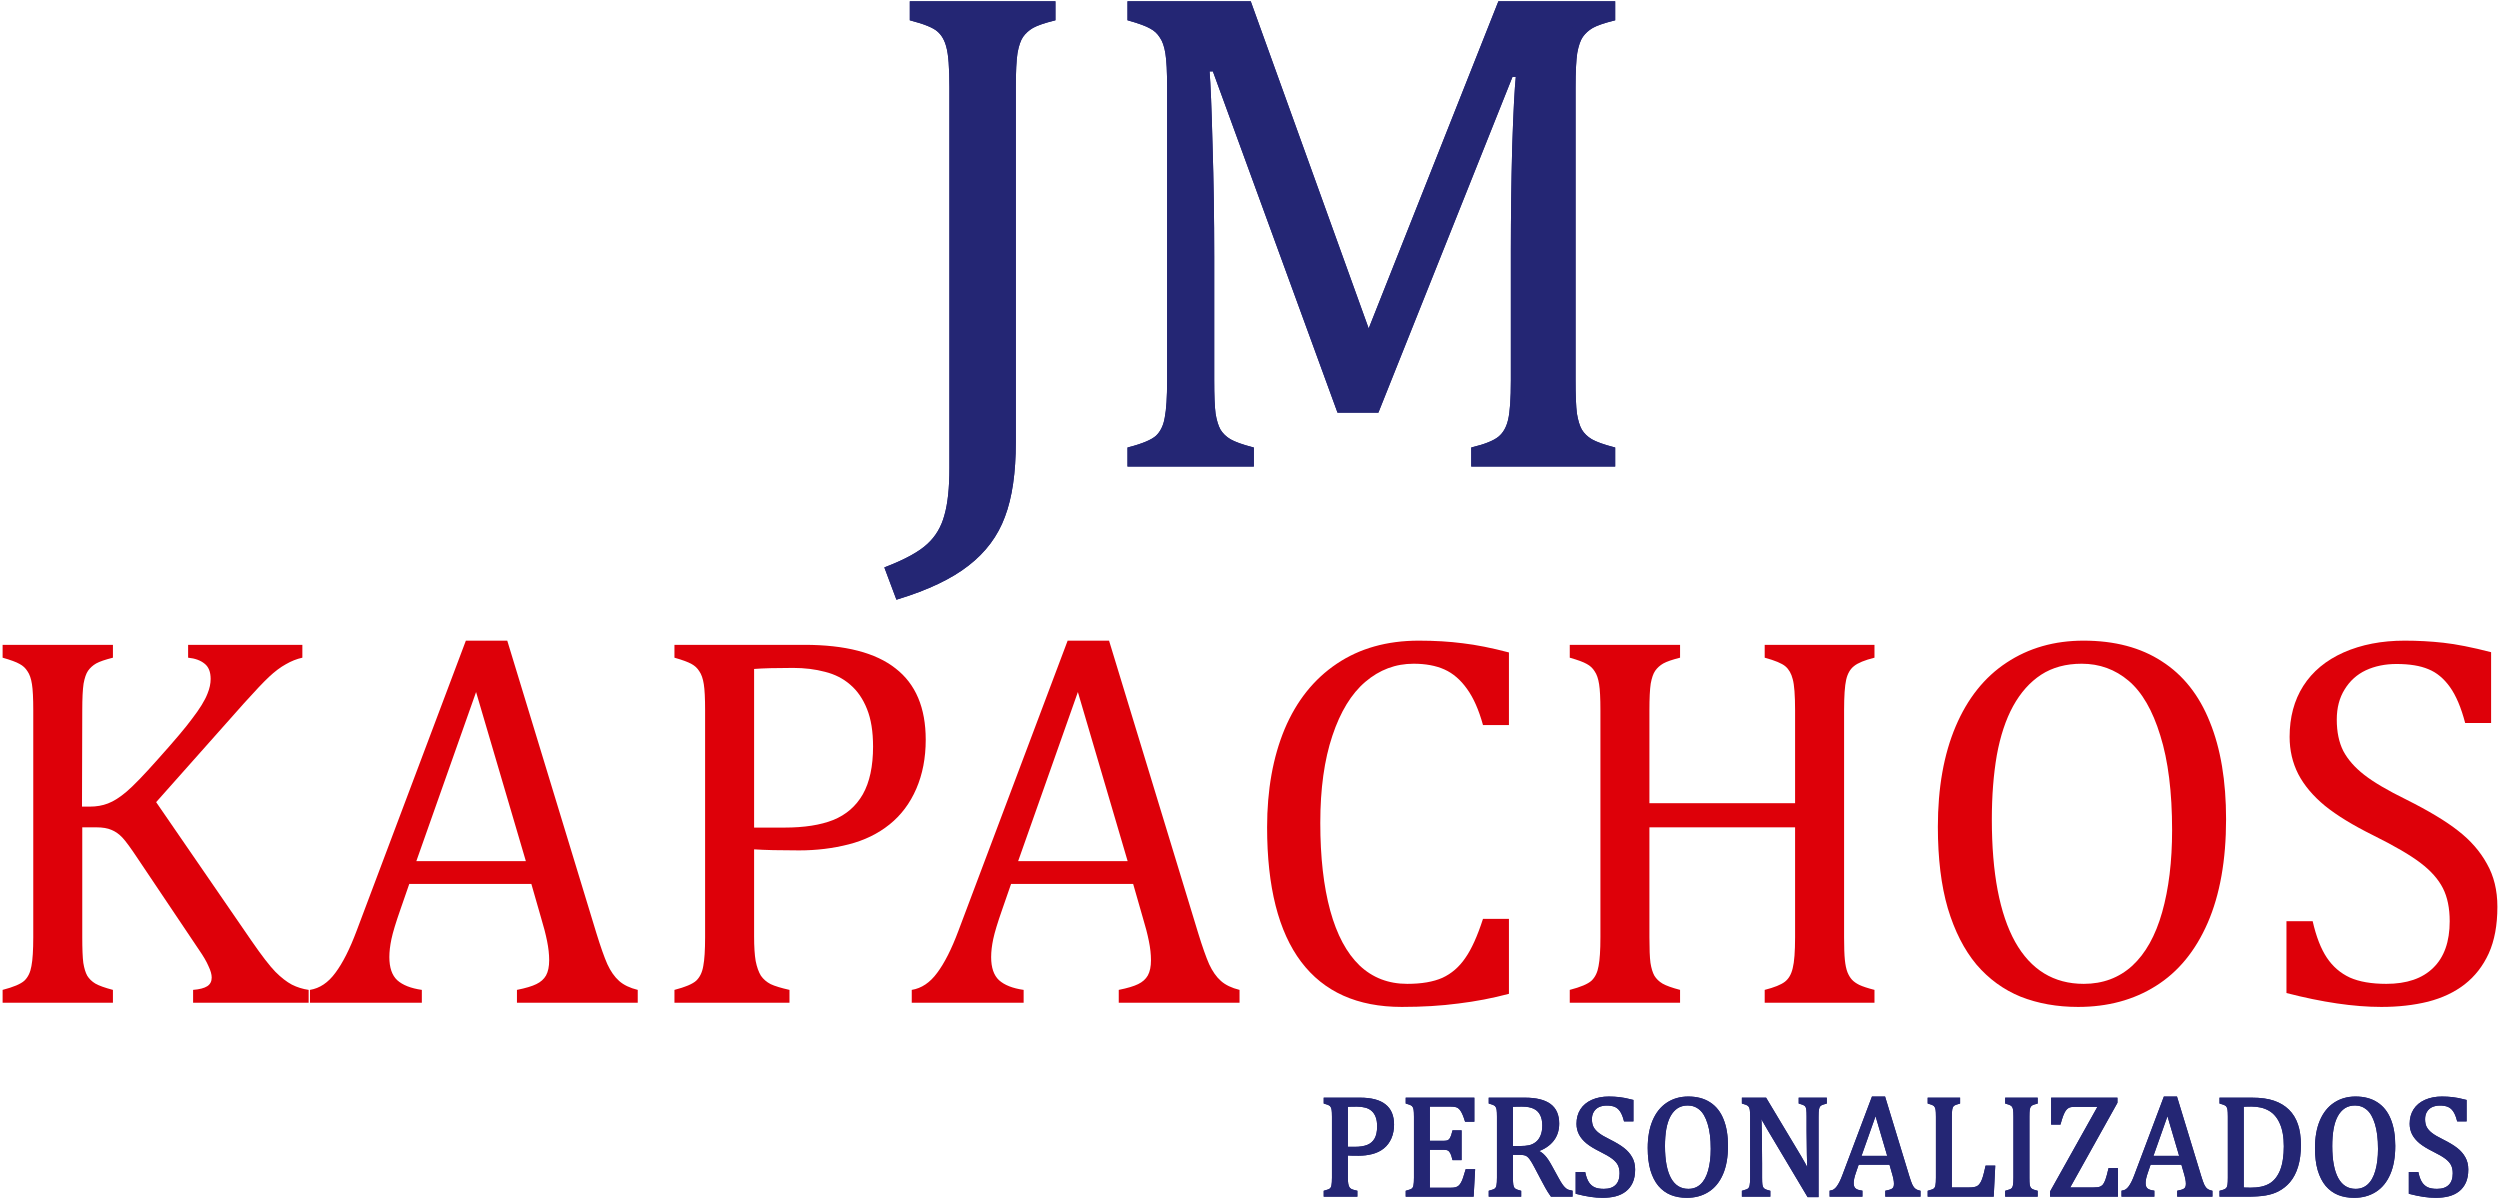 <svg width="200" height="96" viewBox="0 0 200 96" fill="none" xmlns="http://www.w3.org/2000/svg">
<g clip-path="url(#clip0_3573_98)">
<path d="M79.822 41.131L79.82 41.136C79.295 42.561 78.397 43.769 77.112 44.763L77.109 44.765C75.919 45.698 74.252 46.522 72.084 47.223L71.528 45.74C72.905 45.174 73.948 44.583 74.616 43.952C75.357 43.27 75.862 42.41 76.138 41.389C76.427 40.385 76.563 39.069 76.563 37.459V6.987C76.563 5.425 76.485 4.287 76.302 3.632C76.139 2.984 75.844 2.444 75.389 2.055C75.156 1.848 74.832 1.673 74.452 1.516C74.152 1.392 73.798 1.272 73.393 1.156V0.709H83.826V1.151C83.201 1.323 82.703 1.502 82.351 1.696L82.351 1.696L82.342 1.701C81.94 1.934 81.604 2.235 81.344 2.605L81.344 2.605L81.34 2.61C81.082 2.985 80.913 3.51 80.8 4.132L80.799 4.139L80.797 4.147C80.701 4.782 80.656 5.735 80.656 6.987V35.372C80.656 37.778 80.37 39.691 79.822 41.131Z" fill="#242674" stroke="#242674"/>
<path d="M120.288 0.709H128.606V1.151C127.981 1.323 127.482 1.502 127.131 1.696L127.131 1.696L127.121 1.701C126.719 1.934 126.384 2.235 126.123 2.605L126.123 2.605L126.12 2.61C125.862 2.985 125.693 3.51 125.579 4.132L125.578 4.139L125.577 4.147C125.481 4.782 125.436 5.735 125.436 6.987V30.437C125.436 31.651 125.472 32.564 125.548 33.158L125.549 33.166L125.55 33.174C125.646 33.765 125.794 34.27 126.013 34.665L126.018 34.674L126.024 34.683C126.269 35.084 126.61 35.411 127.033 35.665L127.033 35.665L127.042 35.67C127.414 35.882 127.942 36.08 128.606 36.269V36.715H118.308V36.273C119.166 36.037 119.837 35.756 120.265 35.406C120.769 34.994 121.086 34.405 121.249 33.694L121.249 33.694C121.407 33.002 121.478 31.904 121.478 30.437V20.054C121.478 17.33 121.514 14.578 121.586 11.8C121.676 8.998 121.775 7.1 121.882 6.09L121.94 5.538H121.384H120.924H120.585L120.459 5.852L109.856 32.404H107.429L97.579 5.432L97.459 5.104H97.109H96.649H96.106L96.15 5.645C96.239 6.731 96.32 8.715 96.393 11.608L96.393 11.611C96.483 14.497 96.528 17.465 96.528 20.515V30.437C96.528 31.651 96.564 32.564 96.64 33.158L96.641 33.166L96.643 33.174C96.738 33.764 96.886 34.27 97.106 34.665L97.111 34.674L97.116 34.683C97.361 35.084 97.702 35.411 98.125 35.665L98.125 35.665L98.134 35.67C98.506 35.882 99.034 36.08 99.698 36.269V36.715H90.809V36.269C91.749 36.002 92.47 35.692 92.893 35.308L92.893 35.309L92.903 35.3C93.377 34.847 93.659 34.235 93.781 33.508C93.916 32.809 93.979 31.777 93.979 30.437V6.987C93.979 5.738 93.934 4.8 93.837 4.197C93.742 3.589 93.574 3.066 93.301 2.673C93.057 2.278 92.724 1.969 92.312 1.75C91.971 1.555 91.462 1.36 90.809 1.163V0.709H99.63L109.02 26.757L109.468 28L109.955 26.772L120.288 0.709Z" fill="#242674" stroke="#242674"/>
<path d="M6.56 64.529H7.189C7.72 64.529 8.202 64.445 8.635 64.277C9.083 64.109 9.579 63.795 10.124 63.333C10.668 62.872 11.5 62.012 12.618 60.753C13.959 59.257 14.875 58.174 15.364 57.502C15.979 56.705 16.391 56.034 16.601 55.489C16.768 55.083 16.852 54.692 16.852 54.314C16.852 53.755 16.691 53.349 16.37 53.097C16.049 52.832 15.608 52.671 15.049 52.615V51.587H24.189V52.615C23.741 52.713 23.301 52.888 22.868 53.139C22.435 53.377 21.988 53.713 21.526 54.146C21.079 54.566 20.415 55.265 19.535 56.244L12.492 64.172L20.122 75.268C20.933 76.443 21.568 77.268 22.029 77.743C22.491 78.205 22.931 78.547 23.35 78.771C23.769 78.981 24.216 79.121 24.692 79.191V80.218H15.448V79.191C15.965 79.148 16.342 79.051 16.58 78.897C16.817 78.743 16.936 78.512 16.936 78.205C16.936 77.953 16.852 77.652 16.684 77.303C16.531 76.939 16.279 76.506 15.93 76.002L11.046 68.724C10.473 67.857 10.054 67.284 9.788 67.004C9.523 66.724 9.236 66.522 8.929 66.396C8.621 66.256 8.209 66.186 7.692 66.186H6.581V74.974C6.581 75.911 6.609 76.597 6.665 77.03C6.735 77.463 6.84 77.806 6.979 78.058C7.133 78.309 7.35 78.519 7.629 78.687C7.923 78.855 8.391 79.023 9.034 79.191V80.218H0.209V79.191C1.075 78.967 1.655 78.722 1.949 78.456C2.242 78.177 2.431 77.785 2.515 77.282C2.613 76.778 2.661 76.009 2.661 74.974V56.831C2.661 55.866 2.627 55.167 2.557 54.734C2.487 54.286 2.368 53.944 2.2 53.706C2.047 53.454 1.837 53.258 1.571 53.118C1.306 52.965 0.852 52.797 0.209 52.615V51.587H9.034V52.615C8.419 52.769 7.972 52.923 7.692 53.077C7.427 53.23 7.21 53.426 7.042 53.664C6.889 53.888 6.77 54.23 6.686 54.692C6.616 55.153 6.581 55.866 6.581 56.831L6.56 64.529Z" fill="#DE0009"/>
<path d="M41.356 80.219V79.191C42.055 79.051 42.572 78.897 42.907 78.729C43.257 78.561 43.515 78.331 43.683 78.037C43.851 77.73 43.934 77.324 43.934 76.82C43.934 76.345 43.878 75.835 43.767 75.289C43.655 74.73 43.494 74.108 43.285 73.422L42.509 70.717H32.741L32.028 72.772C31.665 73.807 31.428 74.59 31.316 75.121C31.204 75.653 31.148 76.135 31.148 76.569C31.148 77.408 31.358 78.023 31.777 78.415C32.21 78.806 32.867 79.065 33.747 79.191V80.219H24.797V79.191C25.579 79.065 26.257 78.61 26.83 77.827C27.417 77.044 27.983 75.925 28.528 74.471L37.269 51.252H40.581L47.707 74.639C48.043 75.73 48.336 76.562 48.588 77.135C48.853 77.708 49.168 78.156 49.531 78.477C49.894 78.799 50.39 79.037 51.019 79.191V80.219H41.356ZM33.307 68.892H42.069L38.086 55.363L33.307 68.892Z" fill="#DE0009"/>
<path d="M60.328 74.912C60.328 75.737 60.37 76.394 60.454 76.883C60.552 77.373 60.692 77.764 60.873 78.058C61.069 78.338 61.327 78.561 61.649 78.729C61.97 78.883 62.473 79.037 63.158 79.191V80.218H53.956V79.191C54.822 78.967 55.403 78.722 55.696 78.456C55.989 78.177 56.178 77.785 56.262 77.282C56.36 76.778 56.408 76.009 56.408 74.974V56.831C56.408 55.866 56.374 55.167 56.304 54.734C56.234 54.286 56.115 53.944 55.947 53.706C55.794 53.454 55.584 53.258 55.319 53.118C55.053 52.965 54.599 52.797 53.956 52.615V51.587H64.353C67.623 51.587 70.054 52.217 71.647 53.475C73.254 54.72 74.058 56.621 74.058 59.18C74.058 60.635 73.806 61.942 73.303 63.103C72.8 64.263 72.088 65.214 71.165 65.955C70.243 66.696 69.153 67.228 67.895 67.549C66.638 67.871 65.317 68.032 63.934 68.032C62.383 68.032 61.181 68.004 60.328 67.948V74.912ZM60.328 66.207H62.76C64.339 66.207 65.638 66.004 66.659 65.599C67.693 65.179 68.482 64.494 69.027 63.543C69.572 62.578 69.845 61.306 69.845 59.726C69.845 58.523 69.684 57.523 69.362 56.726C69.041 55.915 68.594 55.265 68.021 54.776C67.462 54.286 66.791 53.944 66.009 53.748C65.226 53.538 64.374 53.433 63.452 53.433C62.068 53.433 61.027 53.461 60.328 53.517V66.207Z" fill="#DE0009"/>
<path d="M89.5 80.219V79.191C90.198 79.051 90.715 78.897 91.051 78.729C91.4 78.561 91.659 78.331 91.826 78.037C91.994 77.73 92.078 77.324 92.078 76.82C92.078 76.345 92.022 75.835 91.91 75.289C91.798 74.73 91.638 74.108 91.428 73.422L90.653 70.717H80.885L80.172 72.772C79.809 73.807 79.571 74.59 79.459 75.121C79.347 75.653 79.292 76.135 79.292 76.569C79.292 77.408 79.501 78.023 79.921 78.415C80.354 78.806 81.01 79.065 81.891 79.191V80.219H72.94V79.191C73.723 79.065 74.401 78.61 74.974 77.827C75.561 77.044 76.127 75.925 76.671 74.471L85.412 51.252H88.724L95.851 74.639C96.186 75.73 96.48 76.562 96.731 77.135C96.997 77.708 97.311 78.156 97.675 78.477C98.038 78.799 98.534 79.037 99.163 79.191V80.219H89.5ZM81.451 68.892H90.212L86.23 55.363L81.451 68.892Z" fill="#DE0009"/>
<path d="M120.715 52.196V58.006H118.64C118.305 56.789 117.879 55.825 117.361 55.111C116.844 54.384 116.244 53.867 115.559 53.559C114.874 53.252 114.05 53.098 113.085 53.098C111.646 53.098 110.361 53.58 109.229 54.545C108.111 55.496 107.23 56.936 106.588 58.866C105.945 60.782 105.623 63.103 105.623 65.83C105.623 68.57 105.889 70.913 106.42 72.856C106.951 74.786 107.733 76.247 108.768 77.24C109.802 78.219 111.073 78.708 112.582 78.708C113.728 78.708 114.665 78.547 115.391 78.226C116.118 77.89 116.726 77.366 117.215 76.653C117.718 75.939 118.193 74.891 118.64 73.507H120.715V79.505C119.402 79.855 118.053 80.114 116.67 80.281C115.3 80.463 113.791 80.554 112.142 80.554C108.593 80.554 105.91 79.351 104.093 76.946C102.277 74.541 101.368 70.955 101.368 66.186C101.368 63.194 101.836 60.572 102.773 58.321C103.723 56.069 105.113 54.328 106.944 53.098C108.774 51.867 110.961 51.252 113.505 51.252C114.776 51.252 115.95 51.322 117.026 51.462C118.102 51.588 119.332 51.832 120.715 52.196Z" fill="#DE0009"/>
<path d="M147.527 74.974C147.527 75.785 147.548 76.394 147.59 76.799C147.632 77.205 147.701 77.534 147.799 77.785C147.897 78.023 148.016 78.219 148.155 78.373C148.295 78.526 148.491 78.666 148.743 78.792C149.008 78.918 149.413 79.051 149.958 79.191V80.218H141.176V79.191C141.944 78.995 142.482 78.778 142.79 78.54C143.097 78.303 143.307 77.939 143.418 77.45C143.544 76.96 143.607 76.135 143.607 74.974V66.186H131.953V74.974C131.953 75.911 131.981 76.597 132.037 77.03C132.106 77.463 132.211 77.806 132.351 78.058C132.505 78.309 132.721 78.519 133.001 78.687C133.294 78.855 133.762 79.023 134.405 79.191V80.218H125.581V79.191C126.447 78.967 127.027 78.722 127.32 78.456C127.614 78.177 127.802 77.785 127.886 77.282C127.984 76.778 128.033 76.009 128.033 74.974V56.831C128.033 55.866 127.998 55.167 127.928 54.734C127.858 54.286 127.74 53.944 127.572 53.706C127.418 53.454 127.209 53.258 126.943 53.118C126.678 52.965 126.223 52.797 125.581 52.615V51.587H134.405V52.615C133.79 52.769 133.343 52.923 133.064 53.077C132.798 53.23 132.582 53.426 132.414 53.664C132.26 53.888 132.141 54.23 132.057 54.692C131.988 55.153 131.953 55.866 131.953 56.831V64.256H143.607V56.831C143.607 55.615 143.544 54.783 143.418 54.335C143.307 53.888 143.111 53.545 142.832 53.307C142.552 53.069 142 52.839 141.176 52.615V51.587H149.958V52.615C149.176 52.811 148.631 53.035 148.323 53.286C148.016 53.524 147.806 53.888 147.694 54.377C147.583 54.866 147.527 55.684 147.527 56.831V74.974Z" fill="#DE0009"/>
<path d="M166.243 80.554C164.566 80.554 163.036 80.281 161.652 79.736C160.283 79.177 159.102 78.317 158.11 77.156C157.132 75.981 156.37 74.485 155.825 72.667C155.294 70.85 155.029 68.675 155.029 66.144C155.029 63.026 155.504 60.348 156.454 58.111C157.404 55.873 158.76 54.174 160.521 53.014C162.295 51.839 164.349 51.252 166.683 51.252C169.17 51.252 171.26 51.804 172.95 52.909C174.655 54 175.934 55.615 176.786 57.754C177.653 59.88 178.086 62.474 178.086 65.536C178.086 68.808 177.597 71.57 176.619 73.821C175.641 76.072 174.257 77.757 172.468 78.876C170.694 79.995 168.619 80.554 166.243 80.554ZM159.347 65.557C159.347 69.85 159.969 73.115 161.212 75.352C162.47 77.59 164.3 78.708 166.704 78.708C168.227 78.708 169.52 78.226 170.582 77.261C171.644 76.282 172.441 74.856 172.971 72.982C173.502 71.108 173.768 68.92 173.768 66.417C173.768 63.369 173.453 60.844 172.825 58.845C172.21 56.831 171.364 55.37 170.288 54.461C169.212 53.552 167.962 53.098 166.536 53.098C165.279 53.098 164.196 53.391 163.288 53.979C162.393 54.566 161.646 55.405 161.045 56.496C160.458 57.572 160.024 58.88 159.745 60.418C159.48 61.956 159.347 63.669 159.347 65.557Z" fill="#DE0009"/>
<path d="M185.013 73.695C185.293 74.926 185.67 75.897 186.145 76.611C186.621 77.324 187.235 77.855 187.99 78.205C188.745 78.54 189.716 78.708 190.903 78.708C192.539 78.708 193.789 78.282 194.656 77.429C195.536 76.576 195.976 75.331 195.976 73.695C195.976 72.647 195.794 71.765 195.431 71.052C195.068 70.339 194.474 69.668 193.649 69.039C192.825 68.409 191.567 67.675 189.877 66.836C188.241 66.025 186.949 65.235 185.999 64.466C185.049 63.683 184.336 62.837 183.861 61.928C183.399 61.019 183.169 60.026 183.169 58.95C183.169 57.384 183.532 56.027 184.259 54.881C185 53.72 186.075 52.825 187.487 52.196C188.912 51.566 190.54 51.252 192.371 51.252C193.433 51.252 194.467 51.308 195.473 51.42C196.493 51.532 197.765 51.783 199.288 52.175V57.838H197.213C196.891 56.608 196.486 55.65 195.997 54.965C195.508 54.279 194.935 53.804 194.278 53.538C193.622 53.259 192.769 53.119 191.721 53.119C190.813 53.119 189.995 53.286 189.269 53.622C188.556 53.958 187.99 54.468 187.571 55.153C187.152 55.825 186.942 56.629 186.942 57.565C186.942 58.558 187.117 59.397 187.466 60.083C187.829 60.767 188.388 61.404 189.143 61.991C189.897 62.578 191.015 63.236 192.497 63.963C194.285 64.858 195.669 65.69 196.647 66.459C197.639 67.228 198.408 68.109 198.953 69.102C199.512 70.081 199.791 71.227 199.791 72.542C199.791 74.01 199.561 75.254 199.099 76.275C198.638 77.282 197.995 78.107 197.171 78.75C196.36 79.379 195.382 79.841 194.236 80.135C193.105 80.414 191.861 80.554 190.505 80.554C188.311 80.554 185.782 80.183 182.917 79.442V73.695H185.013Z" fill="#DE0009"/>
<path d="M107.72 94.198C107.72 94.42 107.731 94.597 107.754 94.728C107.78 94.86 107.818 94.965 107.867 95.044C107.919 95.12 107.989 95.18 108.075 95.225C108.162 95.266 108.297 95.308 108.481 95.349V95.626H106.006V95.349C106.239 95.289 106.395 95.223 106.474 95.151C106.553 95.076 106.604 94.971 106.626 94.835C106.652 94.7 106.666 94.493 106.666 94.215V89.334C106.666 89.074 106.656 88.886 106.637 88.769C106.619 88.649 106.587 88.557 106.541 88.493C106.5 88.425 106.444 88.372 106.372 88.335C106.301 88.293 106.179 88.248 106.006 88.199V87.923H108.803C109.683 87.923 110.337 88.092 110.765 88.431C111.198 88.766 111.414 89.277 111.414 89.966C111.414 90.357 111.346 90.709 111.211 91.021C111.075 91.333 110.884 91.589 110.636 91.788C110.387 91.988 110.094 92.131 109.756 92.217C109.418 92.304 109.062 92.347 108.69 92.347C108.273 92.347 107.949 92.339 107.72 92.324V94.198ZM107.72 91.856H108.374C108.799 91.856 109.149 91.801 109.423 91.692C109.701 91.579 109.914 91.395 110.06 91.139C110.207 90.88 110.28 90.537 110.28 90.112C110.28 89.789 110.237 89.52 110.151 89.305C110.064 89.087 109.944 88.912 109.79 88.781C109.639 88.649 109.459 88.557 109.248 88.504C109.038 88.448 108.808 88.419 108.56 88.419C108.188 88.419 107.908 88.427 107.72 88.442V91.856Z" fill="#242674"/>
<path d="M117.839 87.923V89.627H117.286C117.229 89.443 117.171 89.281 117.111 89.142C117.051 89.002 116.989 88.886 116.925 88.792C116.861 88.698 116.79 88.623 116.711 88.566C116.636 88.51 116.545 88.472 116.44 88.453C116.335 88.431 116.209 88.419 116.062 88.419H114.28V91.376H115.487C115.652 91.376 115.782 91.354 115.876 91.309C115.97 91.26 116.047 91.179 116.107 91.066C116.171 90.953 116.231 90.776 116.288 90.535H116.818V92.702H116.288C116.235 92.477 116.177 92.307 116.113 92.195C116.049 92.078 115.972 91.995 115.882 91.946C115.795 91.897 115.664 91.873 115.487 91.873H114.28V95.129H116.034C116.218 95.129 116.367 95.114 116.48 95.084C116.596 95.05 116.696 94.995 116.778 94.92C116.861 94.841 116.934 94.74 116.998 94.615C117.062 94.491 117.115 94.363 117.156 94.232C117.201 94.096 117.261 93.9 117.337 93.645H117.895L117.788 95.626H112.566V95.349C112.799 95.289 112.955 95.223 113.034 95.151C113.113 95.076 113.164 94.971 113.186 94.835C113.213 94.7 113.226 94.493 113.226 94.215V89.334C113.226 89.074 113.216 88.886 113.197 88.769C113.179 88.649 113.147 88.557 113.102 88.493C113.06 88.425 113.004 88.372 112.932 88.335C112.861 88.293 112.739 88.248 112.566 88.199V87.923H117.839Z" fill="#242674"/>
<path d="M120.926 92.279V94.198C120.926 94.469 120.936 94.666 120.955 94.79C120.977 94.911 121.009 95.003 121.05 95.067C121.092 95.127 121.148 95.178 121.22 95.219C121.291 95.257 121.413 95.3 121.586 95.349V95.626H119.207V95.349C119.44 95.289 119.596 95.223 119.674 95.151C119.753 95.076 119.804 94.971 119.827 94.835C119.853 94.7 119.866 94.493 119.866 94.215V89.334C119.866 89.074 119.857 88.886 119.838 88.769C119.819 88.649 119.787 88.557 119.742 88.493C119.701 88.425 119.644 88.372 119.573 88.335C119.502 88.293 119.379 88.248 119.207 88.199V87.923H121.998C122.878 87.923 123.535 88.083 123.972 88.403C124.408 88.722 124.626 89.219 124.626 89.892C124.626 90.407 124.483 90.846 124.197 91.207C123.915 91.568 123.49 91.85 122.923 92.053V92.099C123.152 92.193 123.348 92.328 123.509 92.505C123.675 92.678 123.857 92.949 124.056 93.317L124.564 94.243C124.71 94.514 124.836 94.721 124.942 94.864C125.047 95.007 125.154 95.116 125.263 95.191C125.372 95.266 125.517 95.319 125.697 95.349V95.626H124.135C123.992 95.426 123.857 95.212 123.729 94.982C123.601 94.753 123.475 94.519 123.351 94.282L122.855 93.34C122.705 93.054 122.581 92.843 122.483 92.708C122.389 92.573 122.301 92.478 122.218 92.426C122.139 92.37 122.052 92.332 121.958 92.313C121.868 92.29 121.731 92.279 121.547 92.279H120.926ZM120.926 88.442V91.794H121.564C121.891 91.794 122.156 91.771 122.359 91.726C122.562 91.677 122.75 91.587 122.923 91.455C123.096 91.324 123.233 91.141 123.334 90.908C123.44 90.671 123.492 90.381 123.492 90.039C123.492 89.681 123.43 89.384 123.306 89.147C123.186 88.91 123.002 88.73 122.753 88.606C122.505 88.481 122.171 88.419 121.75 88.419C121.411 88.419 121.137 88.427 120.926 88.442Z" fill="#242674"/>
<path d="M126.726 93.87C126.801 94.202 126.902 94.463 127.03 94.655C127.158 94.847 127.323 94.99 127.526 95.084C127.729 95.174 127.991 95.219 128.31 95.219C128.75 95.219 129.087 95.104 129.32 94.875C129.557 94.645 129.675 94.311 129.675 93.87C129.675 93.588 129.626 93.351 129.528 93.159C129.431 92.968 129.271 92.787 129.049 92.618C128.827 92.448 128.489 92.251 128.034 92.025C127.594 91.807 127.246 91.594 126.991 91.388C126.735 91.177 126.543 90.949 126.416 90.705C126.291 90.46 126.229 90.193 126.229 89.903C126.229 89.482 126.327 89.117 126.523 88.809C126.722 88.496 127.011 88.256 127.391 88.086C127.775 87.917 128.212 87.832 128.705 87.832C128.991 87.832 129.269 87.848 129.54 87.878C129.814 87.908 130.156 87.975 130.566 88.081V89.604H130.008C129.921 89.273 129.812 89.016 129.681 88.831C129.549 88.647 129.395 88.519 129.218 88.448C129.041 88.372 128.812 88.335 128.53 88.335C128.286 88.335 128.066 88.38 127.871 88.47C127.679 88.56 127.526 88.698 127.414 88.882C127.301 89.063 127.244 89.279 127.244 89.531C127.244 89.798 127.291 90.024 127.385 90.208C127.483 90.392 127.634 90.564 127.837 90.722C128.04 90.88 128.34 91.057 128.739 91.252C129.22 91.493 129.592 91.717 129.855 91.924C130.122 92.13 130.329 92.368 130.476 92.635C130.626 92.898 130.701 93.206 130.701 93.56C130.701 93.955 130.639 94.29 130.515 94.565C130.391 94.835 130.218 95.057 129.996 95.23C129.778 95.4 129.515 95.524 129.207 95.603C128.902 95.678 128.568 95.716 128.203 95.716C127.613 95.716 126.932 95.616 126.162 95.417V93.87H126.726Z" fill="#242674"/>
<path d="M134.944 95.716C134.493 95.716 134.081 95.642 133.709 95.496C133.34 95.345 133.023 95.114 132.756 94.802C132.492 94.486 132.288 94.083 132.141 93.594C131.998 93.105 131.927 92.52 131.927 91.839C131.927 91 132.055 90.279 132.31 89.678C132.566 89.076 132.931 88.619 133.404 88.306C133.882 87.99 134.434 87.832 135.062 87.832C135.731 87.832 136.293 87.981 136.748 88.278C137.207 88.572 137.551 89.006 137.78 89.582C138.013 90.153 138.13 90.852 138.13 91.675C138.13 92.556 137.998 93.299 137.735 93.904C137.472 94.51 137.1 94.963 136.619 95.264C136.141 95.565 135.583 95.716 134.944 95.716ZM133.089 91.681C133.089 92.836 133.256 93.714 133.59 94.316C133.929 94.918 134.421 95.219 135.068 95.219C135.478 95.219 135.825 95.089 136.111 94.83C136.397 94.567 136.611 94.183 136.754 93.678C136.897 93.174 136.968 92.586 136.968 91.912C136.968 91.092 136.884 90.413 136.714 89.875C136.549 89.334 136.322 88.94 136.032 88.696C135.743 88.451 135.406 88.329 135.023 88.329C134.684 88.329 134.393 88.408 134.149 88.566C133.908 88.724 133.707 88.95 133.545 89.243C133.387 89.533 133.271 89.885 133.196 90.298C133.124 90.712 133.089 91.173 133.089 91.681Z" fill="#242674"/>
<path d="M144.011 92.573C144.146 92.798 144.259 92.996 144.349 93.165C144.443 93.334 144.539 93.524 144.637 93.735H144.71C144.691 93.505 144.674 93.05 144.659 92.37C144.644 91.685 144.637 91.068 144.637 90.519V89.334C144.637 89.074 144.629 88.884 144.614 88.764C144.599 88.643 144.571 88.551 144.53 88.487C144.492 88.423 144.438 88.372 144.366 88.335C144.298 88.293 144.178 88.248 144.005 88.199V87.923H146.035V88.199C145.866 88.245 145.746 88.286 145.674 88.323C145.607 88.361 145.55 88.41 145.505 88.47C145.464 88.53 145.432 88.621 145.409 88.741C145.387 88.861 145.376 89.059 145.376 89.334V95.659H144.671L141.53 90.389C141.334 90.061 141.195 89.823 141.112 89.672C141.03 89.522 140.953 89.373 140.881 89.226H140.785C140.811 89.516 140.83 90.041 140.842 90.801C140.853 91.557 140.858 92.311 140.858 93.064V94.215C140.858 94.467 140.866 94.651 140.881 94.768C140.9 94.884 140.928 94.977 140.966 95.044C141.007 95.112 141.065 95.168 141.141 95.213C141.219 95.259 141.345 95.304 141.518 95.349V95.626H139.46V95.349C139.693 95.289 139.849 95.223 139.928 95.151C140.007 95.076 140.058 94.971 140.08 94.835C140.107 94.7 140.12 94.493 140.12 94.215V89.334C140.12 89.074 140.11 88.886 140.092 88.769C140.073 88.649 140.041 88.557 139.996 88.493C139.954 88.425 139.898 88.372 139.827 88.335C139.755 88.293 139.633 88.248 139.46 88.199V87.923H141.225L144.011 92.573Z" fill="#242674"/>
<path d="M150.933 95.625V95.349C151.12 95.311 151.26 95.27 151.35 95.225C151.444 95.18 151.513 95.118 151.558 95.039C151.604 94.956 151.626 94.847 151.626 94.711C151.626 94.583 151.611 94.446 151.581 94.299C151.551 94.149 151.508 93.981 151.451 93.797L151.243 93.069H148.615L148.423 93.622C148.325 93.9 148.261 94.111 148.231 94.254C148.201 94.397 148.186 94.527 148.186 94.644C148.186 94.869 148.243 95.035 148.355 95.14C148.472 95.246 148.648 95.315 148.885 95.349V95.625H146.478V95.349C146.688 95.315 146.87 95.193 147.024 94.982C147.182 94.772 147.335 94.471 147.481 94.079L149.833 87.832H150.724L152.641 94.124C152.731 94.418 152.81 94.642 152.878 94.796C152.949 94.95 153.034 95.071 153.132 95.157C153.229 95.244 153.363 95.308 153.532 95.349V95.625H150.933ZM148.767 92.578H151.124L150.053 88.939L148.767 92.578Z" fill="#242674"/>
<path d="M156.038 95.106H157.515C157.677 95.106 157.812 95.097 157.921 95.078C158.031 95.059 158.123 95.031 158.198 94.993C158.277 94.952 158.346 94.898 158.406 94.83C158.47 94.758 158.53 94.666 158.587 94.553C158.643 94.441 158.696 94.299 158.745 94.13C158.798 93.957 158.861 93.699 158.936 93.357H159.506L159.393 95.626H154.324V95.349C154.557 95.289 154.713 95.223 154.792 95.151C154.871 95.076 154.921 94.971 154.944 94.835C154.97 94.7 154.983 94.493 154.983 94.215V89.334C154.983 89.074 154.974 88.886 154.955 88.769C154.936 88.649 154.905 88.557 154.859 88.493C154.818 88.425 154.762 88.372 154.69 88.335C154.619 88.293 154.497 88.248 154.324 88.199V87.923H156.698V88.199C156.532 88.245 156.414 88.286 156.343 88.323C156.275 88.357 156.218 88.404 156.173 88.465C156.128 88.525 156.094 88.617 156.072 88.741C156.049 88.865 156.038 89.063 156.038 89.334V95.106Z" fill="#242674"/>
<path d="M162.244 94.215C162.244 94.467 162.251 94.651 162.266 94.768C162.285 94.884 162.313 94.977 162.351 95.044C162.392 95.112 162.451 95.168 162.526 95.213C162.605 95.259 162.731 95.304 162.904 95.349V95.626H160.524V95.349C160.757 95.289 160.913 95.223 160.992 95.151C161.071 95.076 161.122 94.971 161.144 94.835C161.171 94.7 161.184 94.493 161.184 94.215V89.334C161.184 89.074 161.174 88.886 161.155 88.769C161.137 88.649 161.105 88.557 161.06 88.493C161.018 88.425 160.962 88.372 160.89 88.335C160.819 88.293 160.697 88.248 160.524 88.199V87.923H162.904V88.199C162.738 88.241 162.618 88.282 162.543 88.323C162.471 88.365 162.413 88.418 162.368 88.481C162.327 88.542 162.295 88.634 162.272 88.758C162.253 88.882 162.244 89.074 162.244 89.334V94.215Z" fill="#242674"/>
<path d="M165.429 95.106H167.465C167.717 95.106 167.903 95.084 168.023 95.039C168.147 94.99 168.249 94.916 168.328 94.819C168.407 94.717 168.478 94.576 168.542 94.395C168.606 94.215 168.683 93.934 168.773 93.554H169.326V95.626H164.115V95.349L167.978 88.442H165.931C165.784 88.442 165.668 88.455 165.581 88.481C165.499 88.504 165.423 88.542 165.356 88.594C165.288 88.643 165.221 88.717 165.153 88.814C165.089 88.912 165.023 89.048 164.955 89.221C164.892 89.39 164.824 89.603 164.752 89.858H164.2V87.923H169.286V88.194L165.429 95.106Z" fill="#242674"/>
<path d="M174.286 95.625V95.349C174.474 95.311 174.613 95.27 174.703 95.225C174.797 95.18 174.867 95.118 174.912 95.039C174.957 94.956 174.98 94.847 174.98 94.711C174.98 94.583 174.965 94.446 174.934 94.299C174.904 94.149 174.861 93.981 174.805 93.797L174.596 93.069H171.968L171.777 93.622C171.679 93.9 171.615 94.111 171.585 94.254C171.555 94.397 171.54 94.527 171.54 94.644C171.54 94.869 171.596 95.035 171.709 95.14C171.825 95.246 172.002 95.315 172.239 95.349V95.625H169.831V95.349C170.042 95.315 170.224 95.193 170.378 94.982C170.536 94.772 170.688 94.471 170.835 94.079L173.186 87.832H174.077L175.995 94.124C176.085 94.418 176.164 94.642 176.232 94.796C176.303 94.95 176.388 95.071 176.485 95.157C176.583 95.244 176.717 95.308 176.886 95.349V95.625H174.286ZM172.121 92.578H174.478L173.406 88.939L172.121 92.578Z" fill="#242674"/>
<path d="M177.671 95.626V95.349C177.844 95.304 177.968 95.261 178.043 95.219C178.118 95.178 178.176 95.125 178.218 95.061C178.259 94.997 178.289 94.905 178.308 94.785C178.327 94.664 178.336 94.474 178.336 94.215V89.334C178.336 89.07 178.327 88.88 178.308 88.764C178.289 88.643 178.257 88.551 178.212 88.487C178.171 88.423 178.114 88.372 178.043 88.335C177.972 88.293 177.847 88.248 177.671 88.199V87.923H180.141C180.851 87.923 181.432 88.002 181.883 88.16C182.338 88.314 182.722 88.543 183.034 88.848C183.346 89.153 183.579 89.533 183.733 89.988C183.887 90.439 183.964 90.98 183.964 91.608C183.964 92.243 183.891 92.804 183.744 93.289C183.601 93.771 183.391 94.175 183.113 94.503C182.872 94.788 182.577 95.024 182.227 95.208C181.938 95.358 181.603 95.466 181.223 95.529C180.844 95.594 180.34 95.626 179.712 95.626H177.671ZM179.391 95.101C179.541 95.116 179.763 95.123 180.056 95.123C180.372 95.123 180.654 95.097 180.902 95.044C181.15 94.992 181.376 94.909 181.579 94.796C181.782 94.683 181.964 94.527 182.126 94.328C182.287 94.124 182.419 93.893 182.521 93.633C182.622 93.37 182.695 93.079 182.74 92.759C182.789 92.439 182.814 92.089 182.814 91.709C182.814 90.946 182.703 90.319 182.481 89.83C182.263 89.337 181.953 88.978 181.551 88.752C181.152 88.527 180.675 88.414 180.118 88.414C179.863 88.414 179.62 88.421 179.391 88.436V95.101Z" fill="#242674"/>
<path d="M188.326 95.716C187.875 95.716 187.463 95.642 187.091 95.496C186.722 95.345 186.405 95.114 186.138 94.802C185.875 94.486 185.67 94.083 185.523 93.594C185.38 93.105 185.309 92.52 185.309 91.839C185.309 91 185.437 90.279 185.692 89.678C185.948 89.076 186.313 88.619 186.786 88.306C187.264 87.99 187.817 87.832 188.444 87.832C189.114 87.832 189.676 87.981 190.131 88.278C190.589 88.572 190.933 89.006 191.163 89.582C191.396 90.153 191.512 90.852 191.512 91.675C191.512 92.556 191.381 93.299 191.117 93.904C190.854 94.51 190.482 94.963 190.001 95.264C189.523 95.565 188.965 95.716 188.326 95.716ZM186.471 91.681C186.471 92.836 186.638 93.714 186.973 94.316C187.311 94.918 187.803 95.219 188.45 95.219C188.86 95.219 189.208 95.089 189.493 94.83C189.779 94.567 189.993 94.183 190.136 93.678C190.279 93.174 190.35 92.586 190.35 91.912C190.35 91.092 190.266 90.413 190.097 89.875C189.931 89.334 189.704 88.94 189.414 88.696C189.125 88.451 188.789 88.329 188.405 88.329C188.067 88.329 187.775 88.408 187.531 88.566C187.29 88.724 187.089 88.95 186.927 89.243C186.769 89.533 186.653 89.885 186.578 90.298C186.506 90.712 186.471 91.173 186.471 91.681Z" fill="#242674"/>
<path d="M193.378 93.87C193.454 94.202 193.555 94.463 193.683 94.655C193.811 94.847 193.976 94.99 194.179 95.084C194.382 95.174 194.643 95.219 194.963 95.219C195.403 95.219 195.739 95.104 195.972 94.875C196.209 94.645 196.328 94.311 196.328 93.87C196.328 93.588 196.279 93.351 196.181 93.159C196.083 92.968 195.924 92.787 195.702 92.618C195.48 92.448 195.142 92.251 194.687 92.025C194.247 91.807 193.899 91.594 193.643 91.388C193.388 91.177 193.196 90.949 193.068 90.705C192.944 90.46 192.882 90.193 192.882 89.903C192.882 89.482 192.98 89.117 193.175 88.809C193.375 88.496 193.664 88.256 194.044 88.086C194.427 87.917 194.865 87.832 195.358 87.832C195.643 87.832 195.922 87.848 196.192 87.878C196.467 87.908 196.809 87.975 197.219 88.081V89.604H196.66C196.574 89.273 196.465 89.016 196.333 88.831C196.202 88.647 196.048 88.519 195.871 88.448C195.694 88.372 195.465 88.335 195.183 88.335C194.939 88.335 194.719 88.38 194.523 88.47C194.331 88.56 194.179 88.698 194.066 88.882C193.954 89.063 193.897 89.279 193.897 89.531C193.897 89.798 193.944 90.024 194.038 90.208C194.136 90.392 194.286 90.564 194.489 90.722C194.692 90.88 194.993 91.057 195.391 91.252C195.873 91.493 196.245 91.717 196.508 91.924C196.775 92.13 196.982 92.368 197.128 92.635C197.279 92.898 197.354 93.206 197.354 93.56C197.354 93.955 197.292 94.29 197.168 94.565C197.044 94.835 196.871 95.057 196.649 95.23C196.431 95.4 196.168 95.524 195.86 95.603C195.555 95.678 195.221 95.716 194.856 95.716C194.266 95.716 193.585 95.616 192.814 95.417V93.87H193.378Z" fill="#242674"/>
<path d="M81.156 35.372C81.156 37.812 80.867 39.791 80.289 41.309C79.729 42.827 78.772 44.11 77.418 45.158C76.081 46.207 74.203 47.101 71.782 47.842L70.888 45.457C72.478 44.842 73.606 44.219 74.275 43.586C74.943 42.972 75.403 42.194 75.656 41.255C75.927 40.315 76.063 39.05 76.063 37.459V6.987C76.063 5.414 75.982 4.339 75.819 3.76C75.675 3.182 75.422 2.739 75.06 2.432C74.717 2.125 73.995 1.827 72.893 1.537V0.209H84.326V1.537C83.531 1.736 82.953 1.935 82.592 2.134C82.249 2.333 81.969 2.586 81.752 2.893C81.554 3.182 81.4 3.625 81.292 4.221C81.201 4.818 81.156 5.74 81.156 6.987V35.372Z" stroke="#242674" stroke-width="0.22" stroke-miterlimit="22.93"/>
<path d="M81.156 35.372C81.156 37.812 80.867 39.791 80.289 41.309C79.729 42.827 78.772 44.11 77.418 45.158C76.081 46.207 74.203 47.101 71.782 47.842L70.888 45.457C72.478 44.842 73.606 44.219 74.275 43.586C74.943 42.972 75.403 42.194 75.656 41.255C75.927 40.315 76.063 39.05 76.063 37.459V6.987C76.063 5.414 75.982 4.339 75.819 3.76C75.675 3.182 75.422 2.739 75.06 2.432C74.717 2.125 73.995 1.827 72.893 1.537V0.209H84.326V1.537C83.531 1.736 82.953 1.935 82.592 2.134C82.249 2.333 81.969 2.586 81.752 2.893C81.554 3.182 81.4 3.625 81.292 4.221C81.201 4.818 81.156 5.74 81.156 6.987V35.372Z" stroke="#242674" stroke-width="0.22" stroke-miterlimit="22.93"/>
<path d="M129.106 1.537C128.311 1.736 127.733 1.935 127.372 2.134C127.029 2.333 126.749 2.586 126.532 2.893C126.333 3.182 126.18 3.625 126.071 4.221C125.981 4.818 125.936 5.74 125.936 6.987V30.437C125.936 31.648 125.972 32.534 126.044 33.094C126.134 33.654 126.27 34.097 126.451 34.423C126.649 34.748 126.929 35.019 127.29 35.236C127.67 35.453 128.275 35.67 129.106 35.887V37.215H117.808V35.887C118.838 35.634 119.551 35.344 119.948 35.019C120.346 34.694 120.617 34.215 120.761 33.582C120.906 32.95 120.978 31.901 120.978 30.437V20.054C120.978 17.325 121.014 14.569 121.086 11.785C121.177 8.984 121.276 7.068 121.384 6.038H120.924L110.195 32.904H107.079L97.109 5.604H96.649C96.739 6.707 96.82 8.704 96.893 11.595C96.983 14.487 97.028 17.46 97.028 20.515V30.437C97.028 31.648 97.064 32.534 97.136 33.094C97.227 33.654 97.362 34.097 97.543 34.423C97.742 34.748 98.021 35.019 98.383 35.236C98.762 35.453 99.367 35.67 100.198 35.887V37.215H90.309V35.887C91.429 35.597 92.178 35.281 92.558 34.938C92.937 34.576 93.181 34.07 93.289 33.42C93.416 32.769 93.479 31.775 93.479 30.437V6.987C93.479 5.74 93.434 4.836 93.343 4.276C93.253 3.697 93.1 3.254 92.883 2.947C92.684 2.622 92.413 2.369 92.07 2.188C91.727 1.989 91.14 1.772 90.309 1.537V0.209H99.981L109.49 26.588L119.948 0.209H129.106V1.537Z" stroke="#242674" stroke-width="0.22" stroke-miterlimit="22.93"/>
<path d="M129.106 1.537C128.311 1.736 127.733 1.935 127.372 2.134C127.029 2.333 126.749 2.586 126.532 2.893C126.333 3.182 126.18 3.625 126.071 4.221C125.981 4.818 125.936 5.74 125.936 6.987V30.437C125.936 31.648 125.972 32.534 126.044 33.094C126.134 33.654 126.27 34.097 126.451 34.423C126.649 34.748 126.929 35.019 127.29 35.236C127.67 35.453 128.275 35.67 129.106 35.887V37.215H117.808V35.887C118.838 35.634 119.551 35.344 119.948 35.019C120.346 34.694 120.617 34.215 120.761 33.582C120.906 32.95 120.978 31.901 120.978 30.437V20.054C120.978 17.325 121.014 14.569 121.086 11.785C121.177 8.984 121.276 7.068 121.384 6.038H120.924L110.195 32.904H107.079L97.109 5.604H96.649C96.739 6.707 96.82 8.704 96.893 11.595C96.983 14.487 97.028 17.46 97.028 20.515V30.437C97.028 31.648 97.064 32.534 97.136 33.094C97.227 33.654 97.362 34.097 97.543 34.423C97.742 34.748 98.021 35.019 98.383 35.236C98.762 35.453 99.367 35.67 100.198 35.887V37.215H90.309V35.887C91.429 35.597 92.178 35.281 92.558 34.938C92.937 34.576 93.181 34.07 93.289 33.42C93.416 32.769 93.479 31.775 93.479 30.437V6.987C93.479 5.74 93.434 4.836 93.343 4.276C93.253 3.697 93.1 3.254 92.883 2.947C92.684 2.622 92.413 2.369 92.07 2.188C91.727 1.989 91.14 1.772 90.309 1.537V0.209H99.981L109.49 26.588L119.948 0.209H129.106V1.537Z" stroke="#242674" stroke-width="0.22" stroke-miterlimit="22.93"/>
<path d="M107.72 94.198C107.72 94.42 107.731 94.597 107.754 94.728C107.78 94.86 107.818 94.965 107.867 95.044C107.919 95.12 107.989 95.18 108.075 95.225C108.162 95.266 108.297 95.308 108.481 95.349V95.626H106.006V95.349C106.239 95.289 106.395 95.223 106.474 95.151C106.553 95.076 106.604 94.971 106.626 94.835C106.652 94.7 106.666 94.493 106.666 94.215V89.334C106.666 89.074 106.656 88.886 106.637 88.769C106.619 88.649 106.587 88.557 106.541 88.493C106.5 88.425 106.444 88.372 106.372 88.335C106.301 88.293 106.179 88.248 106.006 88.199V87.923H108.803C109.683 87.923 110.337 88.092 110.765 88.431C111.198 88.766 111.414 89.277 111.414 89.966C111.414 90.357 111.346 90.709 111.211 91.021C111.075 91.333 110.884 91.589 110.636 91.788C110.387 91.988 110.094 92.131 109.756 92.217C109.418 92.304 109.062 92.347 108.69 92.347C108.273 92.347 107.949 92.339 107.72 92.324V94.198ZM107.72 91.856H108.374C108.799 91.856 109.149 91.801 109.423 91.692C109.701 91.579 109.914 91.395 110.06 91.139C110.207 90.88 110.28 90.537 110.28 90.112C110.28 89.789 110.237 89.52 110.151 89.305C110.064 89.087 109.944 88.912 109.79 88.781C109.639 88.649 109.459 88.557 109.248 88.504C109.038 88.448 108.808 88.419 108.56 88.419C108.188 88.419 107.908 88.427 107.72 88.442V91.856Z" stroke="#242674" stroke-width="0.22" stroke-miterlimit="22.93"/>
<path d="M107.72 94.198C107.72 94.42 107.731 94.597 107.754 94.728C107.78 94.86 107.818 94.965 107.867 95.044C107.919 95.12 107.989 95.18 108.075 95.225C108.162 95.266 108.297 95.308 108.481 95.349V95.626H106.006V95.349C106.239 95.289 106.395 95.223 106.474 95.151C106.553 95.076 106.604 94.971 106.626 94.835C106.652 94.7 106.666 94.493 106.666 94.215V89.334C106.666 89.074 106.656 88.886 106.637 88.769C106.619 88.649 106.587 88.557 106.541 88.493C106.5 88.425 106.444 88.372 106.372 88.335C106.301 88.293 106.179 88.248 106.006 88.199V87.923H108.803C109.683 87.923 110.337 88.092 110.765 88.431C111.198 88.766 111.414 89.277 111.414 89.966C111.414 90.357 111.346 90.709 111.211 91.021C111.075 91.333 110.884 91.589 110.636 91.788C110.387 91.988 110.094 92.131 109.756 92.217C109.418 92.304 109.062 92.347 108.69 92.347C108.273 92.347 107.949 92.339 107.72 92.324V94.198ZM107.72 91.856H108.374C108.799 91.856 109.149 91.801 109.423 91.692C109.701 91.579 109.914 91.395 110.06 91.139C110.207 90.88 110.28 90.537 110.28 90.112C110.28 89.789 110.237 89.52 110.151 89.305C110.064 89.087 109.944 88.912 109.79 88.781C109.639 88.649 109.459 88.557 109.248 88.504C109.038 88.448 108.808 88.419 108.56 88.419C108.188 88.419 107.908 88.427 107.72 88.442V91.856Z" fill="#242674" stroke="#242674" stroke-width="0.22" stroke-miterlimit="22.93"/>
<path d="M117.839 87.923V89.627H117.286C117.229 89.443 117.171 89.281 117.111 89.142C117.051 89.002 116.989 88.886 116.925 88.792C116.861 88.698 116.79 88.623 116.711 88.566C116.636 88.51 116.545 88.472 116.44 88.453C116.335 88.431 116.209 88.419 116.062 88.419H114.28V91.376H115.487C115.652 91.376 115.782 91.354 115.876 91.309C115.97 91.26 116.047 91.179 116.107 91.066C116.171 90.953 116.231 90.776 116.288 90.535H116.818V92.702H116.288C116.235 92.477 116.177 92.307 116.113 92.195C116.049 92.078 115.972 91.995 115.882 91.946C115.795 91.897 115.664 91.873 115.487 91.873H114.28V95.129H116.034C116.218 95.129 116.367 95.114 116.48 95.084C116.596 95.05 116.696 94.995 116.778 94.92C116.861 94.841 116.934 94.74 116.998 94.615C117.062 94.491 117.115 94.363 117.156 94.232C117.201 94.096 117.261 93.9 117.337 93.645H117.895L117.788 95.626H112.566V95.349C112.799 95.289 112.955 95.223 113.034 95.151C113.113 95.076 113.164 94.971 113.186 94.835C113.213 94.7 113.226 94.493 113.226 94.215V89.334C113.226 89.074 113.216 88.886 113.197 88.769C113.179 88.649 113.147 88.557 113.102 88.493C113.06 88.425 113.004 88.372 112.932 88.335C112.861 88.293 112.739 88.248 112.566 88.199V87.923H117.839Z" stroke="#242674" stroke-width="0.22" stroke-miterlimit="22.93"/>
<path d="M117.839 87.923V89.627H117.286C117.229 89.443 117.171 89.281 117.111 89.142C117.051 89.002 116.989 88.886 116.925 88.792C116.861 88.698 116.79 88.623 116.711 88.566C116.636 88.51 116.545 88.472 116.44 88.453C116.335 88.431 116.209 88.419 116.062 88.419H114.28V91.376H115.487C115.652 91.376 115.782 91.354 115.876 91.309C115.97 91.26 116.047 91.179 116.107 91.066C116.171 90.953 116.231 90.776 116.288 90.535H116.818V92.702H116.288C116.235 92.477 116.177 92.307 116.113 92.195C116.049 92.078 115.972 91.995 115.882 91.946C115.795 91.897 115.664 91.873 115.487 91.873H114.28V95.129H116.034C116.218 95.129 116.367 95.114 116.48 95.084C116.596 95.05 116.696 94.995 116.778 94.92C116.861 94.841 116.934 94.74 116.998 94.615C117.062 94.491 117.115 94.363 117.156 94.232C117.201 94.096 117.261 93.9 117.337 93.645H117.895L117.788 95.626H112.566V95.349C112.799 95.289 112.955 95.223 113.034 95.151C113.113 95.076 113.164 94.971 113.186 94.835C113.213 94.7 113.226 94.493 113.226 94.215V89.334C113.226 89.074 113.216 88.886 113.197 88.769C113.179 88.649 113.147 88.557 113.102 88.493C113.06 88.425 113.004 88.372 112.932 88.335C112.861 88.293 112.739 88.248 112.566 88.199V87.923H117.839Z" fill="#242674" stroke="#242674" stroke-width="0.22" stroke-miterlimit="22.93"/>
<path d="M120.926 92.279V94.198C120.926 94.469 120.936 94.666 120.955 94.79C120.977 94.911 121.009 95.003 121.05 95.067C121.092 95.127 121.148 95.178 121.22 95.219C121.291 95.257 121.413 95.3 121.586 95.349V95.626H119.207V95.349C119.44 95.289 119.596 95.223 119.674 95.151C119.753 95.076 119.804 94.971 119.827 94.835C119.853 94.7 119.866 94.493 119.866 94.215V89.334C119.866 89.074 119.857 88.886 119.838 88.769C119.819 88.649 119.787 88.557 119.742 88.493C119.701 88.425 119.644 88.372 119.573 88.335C119.502 88.293 119.379 88.248 119.207 88.199V87.923H121.998C122.878 87.923 123.535 88.083 123.972 88.403C124.408 88.722 124.626 89.219 124.626 89.892C124.626 90.407 124.483 90.846 124.197 91.207C123.915 91.568 123.49 91.85 122.923 92.053V92.099C123.152 92.193 123.348 92.328 123.509 92.505C123.675 92.678 123.857 92.949 124.056 93.317L124.564 94.243C124.71 94.514 124.836 94.721 124.942 94.864C125.047 95.007 125.154 95.116 125.263 95.191C125.372 95.266 125.517 95.319 125.697 95.349V95.626H124.135C123.992 95.426 123.857 95.212 123.729 94.982C123.601 94.753 123.475 94.519 123.351 94.282L122.855 93.34C122.705 93.054 122.581 92.843 122.483 92.708C122.389 92.573 122.301 92.478 122.218 92.426C122.139 92.37 122.052 92.332 121.958 92.313C121.868 92.29 121.731 92.279 121.547 92.279H120.926ZM120.926 88.442V91.794H121.564C121.891 91.794 122.156 91.771 122.359 91.726C122.562 91.677 122.75 91.587 122.923 91.455C123.096 91.324 123.233 91.141 123.334 90.908C123.44 90.671 123.492 90.381 123.492 90.039C123.492 89.681 123.43 89.384 123.306 89.147C123.186 88.91 123.002 88.73 122.753 88.606C122.505 88.481 122.171 88.419 121.75 88.419C121.411 88.419 121.137 88.427 120.926 88.442Z" stroke="#242674" stroke-width="0.22" stroke-miterlimit="22.93"/>
<path d="M120.926 92.279V94.198C120.926 94.469 120.936 94.666 120.955 94.79C120.977 94.911 121.009 95.003 121.05 95.067C121.092 95.127 121.148 95.178 121.22 95.219C121.291 95.257 121.413 95.3 121.586 95.349V95.626H119.207V95.349C119.44 95.289 119.596 95.223 119.674 95.151C119.753 95.076 119.804 94.971 119.827 94.835C119.853 94.7 119.866 94.493 119.866 94.215V89.334C119.866 89.074 119.857 88.886 119.838 88.769C119.819 88.649 119.787 88.557 119.742 88.493C119.701 88.425 119.644 88.372 119.573 88.335C119.502 88.293 119.379 88.248 119.207 88.199V87.923H121.998C122.878 87.923 123.535 88.083 123.972 88.403C124.408 88.722 124.626 89.219 124.626 89.892C124.626 90.407 124.483 90.846 124.197 91.207C123.915 91.568 123.49 91.85 122.923 92.053V92.099C123.152 92.193 123.348 92.328 123.509 92.505C123.675 92.678 123.857 92.949 124.056 93.317L124.564 94.243C124.71 94.514 124.836 94.721 124.942 94.864C125.047 95.007 125.154 95.116 125.263 95.191C125.372 95.266 125.517 95.319 125.697 95.349V95.626H124.135C123.992 95.426 123.857 95.212 123.729 94.982C123.601 94.753 123.475 94.519 123.351 94.282L122.855 93.34C122.705 93.054 122.581 92.843 122.483 92.708C122.389 92.573 122.301 92.478 122.218 92.426C122.139 92.37 122.052 92.332 121.958 92.313C121.868 92.29 121.731 92.279 121.547 92.279H120.926ZM120.926 88.442V91.794H121.564C121.891 91.794 122.156 91.771 122.359 91.726C122.562 91.677 122.75 91.587 122.923 91.455C123.096 91.324 123.233 91.141 123.334 90.908C123.44 90.671 123.492 90.381 123.492 90.039C123.492 89.681 123.43 89.384 123.306 89.147C123.186 88.91 123.002 88.73 122.753 88.606C122.505 88.481 122.171 88.419 121.75 88.419C121.411 88.419 121.137 88.427 120.926 88.442Z" fill="#242674" stroke="#242674" stroke-width="0.22" stroke-miterlimit="22.93"/>
<path d="M126.726 93.87C126.801 94.202 126.902 94.463 127.03 94.655C127.158 94.847 127.323 94.99 127.526 95.084C127.729 95.174 127.991 95.219 128.31 95.219C128.75 95.219 129.087 95.104 129.32 94.875C129.557 94.645 129.675 94.311 129.675 93.87C129.675 93.588 129.626 93.351 129.528 93.159C129.431 92.968 129.271 92.787 129.049 92.618C128.827 92.448 128.489 92.251 128.034 92.025C127.594 91.807 127.246 91.594 126.991 91.388C126.735 91.177 126.543 90.949 126.416 90.705C126.291 90.46 126.229 90.193 126.229 89.903C126.229 89.482 126.327 89.117 126.523 88.809C126.722 88.496 127.011 88.256 127.391 88.086C127.775 87.917 128.212 87.832 128.705 87.832C128.991 87.832 129.269 87.848 129.54 87.878C129.814 87.908 130.156 87.975 130.566 88.081V89.604H130.008C129.921 89.273 129.812 89.016 129.681 88.831C129.549 88.647 129.395 88.519 129.218 88.448C129.041 88.372 128.812 88.335 128.53 88.335C128.286 88.335 128.066 88.38 127.871 88.47C127.679 88.56 127.526 88.698 127.414 88.882C127.301 89.063 127.244 89.279 127.244 89.531C127.244 89.798 127.291 90.024 127.385 90.208C127.483 90.392 127.634 90.564 127.837 90.722C128.04 90.88 128.34 91.057 128.739 91.252C129.22 91.493 129.592 91.717 129.855 91.924C130.122 92.13 130.329 92.368 130.476 92.635C130.626 92.898 130.701 93.206 130.701 93.56C130.701 93.955 130.639 94.29 130.515 94.565C130.391 94.835 130.218 95.057 129.996 95.23C129.778 95.4 129.515 95.524 129.207 95.603C128.902 95.678 128.568 95.716 128.203 95.716C127.613 95.716 126.932 95.616 126.162 95.417V93.87H126.726Z" stroke="#242674" stroke-width="0.22" stroke-miterlimit="22.93"/>
<path d="M126.726 93.87C126.801 94.202 126.902 94.463 127.03 94.655C127.158 94.847 127.323 94.99 127.526 95.084C127.729 95.174 127.991 95.219 128.31 95.219C128.75 95.219 129.087 95.104 129.32 94.875C129.557 94.645 129.675 94.311 129.675 93.87C129.675 93.588 129.626 93.351 129.528 93.159C129.431 92.968 129.271 92.787 129.049 92.618C128.827 92.448 128.489 92.251 128.034 92.025C127.594 91.807 127.246 91.594 126.991 91.388C126.735 91.177 126.543 90.949 126.416 90.705C126.291 90.46 126.229 90.193 126.229 89.903C126.229 89.482 126.327 89.117 126.523 88.809C126.722 88.496 127.011 88.256 127.391 88.086C127.775 87.917 128.212 87.832 128.705 87.832C128.991 87.832 129.269 87.848 129.54 87.878C129.814 87.908 130.156 87.975 130.566 88.081V89.604H130.008C129.921 89.273 129.812 89.016 129.681 88.831C129.549 88.647 129.395 88.519 129.218 88.448C129.041 88.372 128.812 88.335 128.53 88.335C128.286 88.335 128.066 88.38 127.871 88.47C127.679 88.56 127.526 88.698 127.414 88.882C127.301 89.063 127.244 89.279 127.244 89.531C127.244 89.798 127.291 90.024 127.385 90.208C127.483 90.392 127.634 90.564 127.837 90.722C128.04 90.88 128.34 91.057 128.739 91.252C129.22 91.493 129.592 91.717 129.855 91.924C130.122 92.13 130.329 92.368 130.476 92.635C130.626 92.898 130.701 93.206 130.701 93.56C130.701 93.955 130.639 94.29 130.515 94.565C130.391 94.835 130.218 95.057 129.996 95.23C129.778 95.4 129.515 95.524 129.207 95.603C128.902 95.678 128.568 95.716 128.203 95.716C127.613 95.716 126.932 95.616 126.162 95.417V93.87H126.726Z" fill="#242674" stroke="#242674" stroke-width="0.22" stroke-miterlimit="22.93"/>
<path d="M134.944 95.716C134.493 95.716 134.081 95.642 133.709 95.496C133.34 95.345 133.023 95.114 132.756 94.802C132.492 94.486 132.288 94.083 132.141 93.594C131.998 93.105 131.927 92.52 131.927 91.839C131.927 91 132.055 90.279 132.31 89.678C132.566 89.076 132.931 88.619 133.404 88.306C133.882 87.99 134.434 87.832 135.062 87.832C135.731 87.832 136.293 87.981 136.748 88.278C137.207 88.572 137.551 89.006 137.78 89.582C138.013 90.153 138.13 90.852 138.13 91.675C138.13 92.556 137.998 93.299 137.735 93.904C137.472 94.51 137.1 94.963 136.619 95.264C136.141 95.565 135.583 95.716 134.944 95.716ZM133.089 91.681C133.089 92.836 133.256 93.714 133.59 94.316C133.929 94.918 134.421 95.219 135.068 95.219C135.478 95.219 135.825 95.089 136.111 94.83C136.397 94.567 136.611 94.183 136.754 93.678C136.897 93.174 136.968 92.586 136.968 91.912C136.968 91.092 136.884 90.413 136.714 89.875C136.549 89.334 136.322 88.94 136.032 88.696C135.743 88.451 135.406 88.329 135.023 88.329C134.684 88.329 134.393 88.408 134.149 88.566C133.908 88.724 133.707 88.95 133.545 89.243C133.387 89.533 133.271 89.885 133.196 90.298C133.124 90.712 133.089 91.173 133.089 91.681Z" stroke="#242674" stroke-width="0.22" stroke-miterlimit="22.93"/>
<path d="M134.944 95.716C134.493 95.716 134.081 95.642 133.709 95.496C133.34 95.345 133.023 95.114 132.756 94.802C132.492 94.486 132.288 94.083 132.141 93.594C131.998 93.105 131.927 92.52 131.927 91.839C131.927 91 132.055 90.279 132.31 89.678C132.566 89.076 132.931 88.619 133.404 88.306C133.882 87.99 134.434 87.832 135.062 87.832C135.731 87.832 136.293 87.981 136.748 88.278C137.207 88.572 137.551 89.006 137.78 89.582C138.013 90.153 138.13 90.852 138.13 91.675C138.13 92.556 137.998 93.299 137.735 93.904C137.472 94.51 137.1 94.963 136.619 95.264C136.141 95.565 135.583 95.716 134.944 95.716ZM133.089 91.681C133.089 92.836 133.256 93.714 133.59 94.316C133.929 94.918 134.421 95.219 135.068 95.219C135.478 95.219 135.825 95.089 136.111 94.83C136.397 94.567 136.611 94.183 136.754 93.678C136.897 93.174 136.968 92.586 136.968 91.912C136.968 91.092 136.884 90.413 136.714 89.875C136.549 89.334 136.322 88.94 136.032 88.696C135.743 88.451 135.406 88.329 135.023 88.329C134.684 88.329 134.393 88.408 134.149 88.566C133.908 88.724 133.707 88.95 133.545 89.243C133.387 89.533 133.271 89.885 133.196 90.298C133.124 90.712 133.089 91.173 133.089 91.681Z" fill="#242674" stroke="#242674" stroke-width="0.22" stroke-miterlimit="22.93"/>
<path d="M144.011 92.573C144.146 92.798 144.259 92.996 144.349 93.165C144.443 93.334 144.539 93.524 144.637 93.735H144.71C144.691 93.505 144.674 93.05 144.659 92.37C144.644 91.685 144.637 91.068 144.637 90.519V89.334C144.637 89.074 144.629 88.884 144.614 88.764C144.599 88.643 144.571 88.551 144.53 88.487C144.492 88.423 144.438 88.372 144.366 88.335C144.298 88.293 144.178 88.248 144.005 88.199V87.923H146.035V88.199C145.866 88.245 145.746 88.286 145.674 88.323C145.607 88.361 145.55 88.41 145.505 88.47C145.464 88.53 145.432 88.621 145.409 88.741C145.387 88.861 145.376 89.059 145.376 89.334V95.659H144.671L141.53 90.389C141.334 90.061 141.195 89.823 141.112 89.672C141.03 89.522 140.953 89.373 140.881 89.226H140.785C140.811 89.516 140.83 90.041 140.842 90.801C140.853 91.557 140.858 92.311 140.858 93.064V94.215C140.858 94.467 140.866 94.651 140.881 94.768C140.9 94.884 140.928 94.977 140.966 95.044C141.007 95.112 141.065 95.168 141.141 95.213C141.219 95.259 141.345 95.304 141.518 95.349V95.626H139.46V95.349C139.693 95.289 139.849 95.223 139.928 95.151C140.007 95.076 140.058 94.971 140.08 94.835C140.107 94.7 140.12 94.493 140.12 94.215V89.334C140.12 89.074 140.11 88.886 140.092 88.769C140.073 88.649 140.041 88.557 139.996 88.493C139.954 88.425 139.898 88.372 139.827 88.335C139.755 88.293 139.633 88.248 139.46 88.199V87.923H141.225L144.011 92.573Z" stroke="#242674" stroke-width="0.22" stroke-miterlimit="22.93"/>
<path d="M144.011 92.573C144.146 92.798 144.259 92.996 144.349 93.165C144.443 93.334 144.539 93.524 144.637 93.735H144.71C144.691 93.505 144.674 93.05 144.659 92.37C144.644 91.685 144.637 91.068 144.637 90.519V89.334C144.637 89.074 144.629 88.884 144.614 88.764C144.599 88.643 144.571 88.551 144.53 88.487C144.492 88.423 144.438 88.372 144.366 88.335C144.298 88.293 144.178 88.248 144.005 88.199V87.923H146.035V88.199C145.866 88.245 145.746 88.286 145.674 88.323C145.607 88.361 145.55 88.41 145.505 88.47C145.464 88.53 145.432 88.621 145.409 88.741C145.387 88.861 145.376 89.059 145.376 89.334V95.659H144.671L141.53 90.389C141.334 90.061 141.195 89.823 141.112 89.672C141.03 89.522 140.953 89.373 140.881 89.226H140.785C140.811 89.516 140.83 90.041 140.842 90.801C140.853 91.557 140.858 92.311 140.858 93.064V94.215C140.858 94.467 140.866 94.651 140.881 94.768C140.9 94.884 140.928 94.977 140.966 95.044C141.007 95.112 141.065 95.168 141.141 95.213C141.219 95.259 141.345 95.304 141.518 95.349V95.626H139.46V95.349C139.693 95.289 139.849 95.223 139.928 95.151C140.007 95.076 140.058 94.971 140.08 94.835C140.107 94.7 140.12 94.493 140.12 94.215V89.334C140.12 89.074 140.11 88.886 140.092 88.769C140.073 88.649 140.041 88.557 139.996 88.493C139.954 88.425 139.898 88.372 139.827 88.335C139.755 88.293 139.633 88.248 139.46 88.199V87.923H141.225L144.011 92.573Z" fill="#242674" stroke="#242674" stroke-width="0.22" stroke-miterlimit="22.93"/>
<path d="M150.933 95.625V95.349C151.12 95.311 151.26 95.27 151.35 95.225C151.444 95.18 151.513 95.118 151.558 95.039C151.604 94.956 151.626 94.847 151.626 94.711C151.626 94.583 151.611 94.446 151.581 94.299C151.551 94.149 151.508 93.981 151.451 93.797L151.243 93.069H148.615L148.423 93.622C148.325 93.9 148.261 94.111 148.231 94.254C148.201 94.397 148.186 94.527 148.186 94.644C148.186 94.869 148.243 95.035 148.355 95.14C148.472 95.246 148.648 95.315 148.885 95.349V95.625H146.478V95.349C146.688 95.315 146.87 95.193 147.024 94.982C147.182 94.772 147.335 94.471 147.481 94.079L149.833 87.832H150.724L152.641 94.124C152.731 94.418 152.81 94.642 152.878 94.796C152.949 94.95 153.034 95.071 153.132 95.157C153.229 95.244 153.363 95.308 153.532 95.349V95.625H150.933ZM148.767 92.578H151.124L150.053 88.939L148.767 92.578Z" stroke="#242674" stroke-width="0.22" stroke-miterlimit="22.93"/>
<path d="M150.933 95.625V95.349C151.12 95.311 151.26 95.27 151.35 95.225C151.444 95.18 151.513 95.118 151.558 95.039C151.604 94.956 151.626 94.847 151.626 94.711C151.626 94.583 151.611 94.446 151.581 94.299C151.551 94.149 151.508 93.981 151.451 93.797L151.243 93.069H148.615L148.423 93.622C148.325 93.9 148.261 94.111 148.231 94.254C148.201 94.397 148.186 94.527 148.186 94.644C148.186 94.869 148.243 95.035 148.355 95.14C148.472 95.246 148.648 95.315 148.885 95.349V95.625H146.478V95.349C146.688 95.315 146.87 95.193 147.024 94.982C147.182 94.772 147.335 94.471 147.481 94.079L149.833 87.832H150.724L152.641 94.124C152.731 94.418 152.81 94.642 152.878 94.796C152.949 94.95 153.034 95.071 153.132 95.157C153.229 95.244 153.363 95.308 153.532 95.349V95.625H150.933ZM148.767 92.578H151.124L150.053 88.939L148.767 92.578Z" fill="#242674" stroke="#242674" stroke-width="0.22" stroke-miterlimit="22.93"/>
<path d="M156.038 95.106H157.515C157.677 95.106 157.812 95.097 157.921 95.078C158.031 95.059 158.123 95.031 158.198 94.993C158.277 94.952 158.346 94.898 158.406 94.83C158.47 94.758 158.53 94.666 158.587 94.553C158.643 94.441 158.696 94.299 158.745 94.13C158.798 93.957 158.861 93.699 158.936 93.357H159.506L159.393 95.626H154.324V95.349C154.557 95.289 154.713 95.223 154.792 95.151C154.871 95.076 154.921 94.971 154.944 94.835C154.97 94.7 154.983 94.493 154.983 94.215V89.334C154.983 89.074 154.974 88.886 154.955 88.769C154.936 88.649 154.905 88.557 154.859 88.493C154.818 88.425 154.762 88.372 154.69 88.335C154.619 88.293 154.497 88.248 154.324 88.199V87.923H156.698V88.199C156.532 88.245 156.414 88.286 156.343 88.323C156.275 88.357 156.218 88.404 156.173 88.465C156.128 88.525 156.094 88.617 156.072 88.741C156.049 88.865 156.038 89.063 156.038 89.334V95.106Z" stroke="#242674" stroke-width="0.22" stroke-miterlimit="22.93"/>
<path d="M156.038 95.106H157.515C157.677 95.106 157.812 95.097 157.921 95.078C158.031 95.059 158.123 95.031 158.198 94.993C158.277 94.952 158.346 94.898 158.406 94.83C158.47 94.758 158.53 94.666 158.587 94.553C158.643 94.441 158.696 94.299 158.745 94.13C158.798 93.957 158.861 93.699 158.936 93.357H159.506L159.393 95.626H154.324V95.349C154.557 95.289 154.713 95.223 154.792 95.151C154.871 95.076 154.921 94.971 154.944 94.835C154.97 94.7 154.983 94.493 154.983 94.215V89.334C154.983 89.074 154.974 88.886 154.955 88.769C154.936 88.649 154.905 88.557 154.859 88.493C154.818 88.425 154.762 88.372 154.69 88.335C154.619 88.293 154.497 88.248 154.324 88.199V87.923H156.698V88.199C156.532 88.245 156.414 88.286 156.343 88.323C156.275 88.357 156.218 88.404 156.173 88.465C156.128 88.525 156.094 88.617 156.072 88.741C156.049 88.865 156.038 89.063 156.038 89.334V95.106Z" fill="#242674" stroke="#242674" stroke-width="0.22" stroke-miterlimit="22.93"/>
<path d="M162.244 94.215C162.244 94.467 162.251 94.651 162.266 94.768C162.285 94.884 162.313 94.977 162.351 95.044C162.392 95.112 162.451 95.168 162.526 95.213C162.605 95.259 162.731 95.304 162.904 95.349V95.626H160.524V95.349C160.757 95.289 160.913 95.223 160.992 95.151C161.071 95.076 161.122 94.971 161.144 94.835C161.171 94.7 161.184 94.493 161.184 94.215V89.334C161.184 89.074 161.174 88.886 161.155 88.769C161.137 88.649 161.105 88.557 161.06 88.493C161.018 88.425 160.962 88.372 160.89 88.335C160.819 88.293 160.697 88.248 160.524 88.199V87.923H162.904V88.199C162.738 88.241 162.618 88.282 162.543 88.323C162.471 88.365 162.413 88.418 162.368 88.481C162.327 88.542 162.295 88.634 162.272 88.758C162.253 88.882 162.244 89.074 162.244 89.334V94.215Z" stroke="#242674" stroke-width="0.22" stroke-miterlimit="22.93"/>
<path d="M162.244 94.215C162.244 94.467 162.251 94.651 162.266 94.768C162.285 94.884 162.313 94.977 162.351 95.044C162.392 95.112 162.451 95.168 162.526 95.213C162.605 95.259 162.731 95.304 162.904 95.349V95.626H160.524V95.349C160.757 95.289 160.913 95.223 160.992 95.151C161.071 95.076 161.122 94.971 161.144 94.835C161.171 94.7 161.184 94.493 161.184 94.215V89.334C161.184 89.074 161.174 88.886 161.155 88.769C161.137 88.649 161.105 88.557 161.06 88.493C161.018 88.425 160.962 88.372 160.89 88.335C160.819 88.293 160.697 88.248 160.524 88.199V87.923H162.904V88.199C162.738 88.241 162.618 88.282 162.543 88.323C162.471 88.365 162.413 88.418 162.368 88.481C162.327 88.542 162.295 88.634 162.272 88.758C162.253 88.882 162.244 89.074 162.244 89.334V94.215Z" fill="#242674" stroke="#242674" stroke-width="0.22" stroke-miterlimit="22.93"/>
<path d="M165.429 95.106H167.465C167.717 95.106 167.903 95.084 168.023 95.039C168.147 94.99 168.249 94.916 168.328 94.819C168.407 94.717 168.478 94.576 168.542 94.395C168.606 94.215 168.683 93.934 168.773 93.554H169.326V95.626H164.115V95.349L167.978 88.442H165.931C165.784 88.442 165.668 88.455 165.581 88.481C165.499 88.504 165.423 88.542 165.356 88.594C165.288 88.643 165.221 88.717 165.153 88.814C165.089 88.912 165.023 89.048 164.955 89.221C164.892 89.39 164.824 89.603 164.752 89.858H164.2V87.923H169.286V88.194L165.429 95.106Z" stroke="#242674" stroke-width="0.22" stroke-miterlimit="22.93"/>
<path d="M165.429 95.106H167.465C167.717 95.106 167.903 95.084 168.023 95.039C168.147 94.99 168.249 94.916 168.328 94.819C168.407 94.717 168.478 94.576 168.542 94.395C168.606 94.215 168.683 93.934 168.773 93.554H169.326V95.626H164.115V95.349L167.978 88.442H165.931C165.784 88.442 165.668 88.455 165.581 88.481C165.499 88.504 165.423 88.542 165.356 88.594C165.288 88.643 165.221 88.717 165.153 88.814C165.089 88.912 165.023 89.048 164.955 89.221C164.892 89.39 164.824 89.603 164.752 89.858H164.2V87.923H169.286V88.194L165.429 95.106Z" fill="#242674" stroke="#242674" stroke-width="0.22" stroke-miterlimit="22.93"/>
<path d="M174.286 95.625V95.349C174.474 95.311 174.613 95.27 174.703 95.225C174.797 95.18 174.867 95.118 174.912 95.039C174.957 94.956 174.98 94.847 174.98 94.711C174.98 94.583 174.965 94.446 174.934 94.299C174.904 94.149 174.861 93.981 174.805 93.797L174.596 93.069H171.968L171.777 93.622C171.679 93.9 171.615 94.111 171.585 94.254C171.555 94.397 171.54 94.527 171.54 94.644C171.54 94.869 171.596 95.035 171.709 95.14C171.825 95.246 172.002 95.315 172.239 95.349V95.625H169.831V95.349C170.042 95.315 170.224 95.193 170.378 94.982C170.536 94.772 170.688 94.471 170.835 94.079L173.186 87.832H174.077L175.995 94.124C176.085 94.418 176.164 94.642 176.232 94.796C176.303 94.95 176.388 95.071 176.485 95.157C176.583 95.244 176.717 95.308 176.886 95.349V95.625H174.286ZM172.121 92.578H174.478L173.406 88.939L172.121 92.578Z" stroke="#242674" stroke-width="0.22" stroke-miterlimit="22.93"/>
<path d="M174.286 95.625V95.349C174.474 95.311 174.613 95.27 174.703 95.225C174.797 95.18 174.867 95.118 174.912 95.039C174.957 94.956 174.98 94.847 174.98 94.711C174.98 94.583 174.965 94.446 174.934 94.299C174.904 94.149 174.861 93.981 174.805 93.797L174.596 93.069H171.968L171.777 93.622C171.679 93.9 171.615 94.111 171.585 94.254C171.555 94.397 171.54 94.527 171.54 94.644C171.54 94.869 171.596 95.035 171.709 95.14C171.825 95.246 172.002 95.315 172.239 95.349V95.625H169.831V95.349C170.042 95.315 170.224 95.193 170.378 94.982C170.536 94.772 170.688 94.471 170.835 94.079L173.186 87.832H174.077L175.995 94.124C176.085 94.418 176.164 94.642 176.232 94.796C176.303 94.95 176.388 95.071 176.485 95.157C176.583 95.244 176.717 95.308 176.886 95.349V95.625H174.286ZM172.121 92.578H174.478L173.406 88.939L172.121 92.578Z" fill="#242674" stroke="#242674" stroke-width="0.22" stroke-miterlimit="22.93"/>
<path d="M177.671 95.626V95.349C177.844 95.304 177.968 95.261 178.043 95.219C178.118 95.178 178.176 95.125 178.218 95.061C178.259 94.997 178.289 94.905 178.308 94.785C178.327 94.664 178.336 94.474 178.336 94.215V89.334C178.336 89.07 178.327 88.88 178.308 88.764C178.289 88.643 178.257 88.551 178.212 88.487C178.171 88.423 178.114 88.372 178.043 88.335C177.972 88.293 177.847 88.248 177.671 88.199V87.923H180.141C180.851 87.923 181.432 88.002 181.883 88.16C182.338 88.314 182.722 88.543 183.034 88.848C183.346 89.153 183.579 89.533 183.733 89.988C183.887 90.439 183.964 90.98 183.964 91.608C183.964 92.243 183.891 92.804 183.744 93.289C183.601 93.771 183.391 94.175 183.113 94.503C182.872 94.788 182.577 95.024 182.227 95.208C181.938 95.358 181.603 95.466 181.223 95.529C180.844 95.594 180.34 95.626 179.712 95.626H177.671ZM179.391 95.101C179.541 95.116 179.763 95.123 180.056 95.123C180.372 95.123 180.654 95.097 180.902 95.044C181.15 94.992 181.376 94.909 181.579 94.796C181.782 94.683 181.964 94.527 182.126 94.328C182.287 94.124 182.419 93.893 182.521 93.633C182.622 93.37 182.695 93.079 182.74 92.759C182.789 92.439 182.814 92.089 182.814 91.709C182.814 90.946 182.703 90.319 182.481 89.83C182.263 89.337 181.953 88.978 181.551 88.752C181.152 88.527 180.675 88.414 180.118 88.414C179.863 88.414 179.62 88.421 179.391 88.436V95.101Z" stroke="#242674" stroke-width="0.22" stroke-miterlimit="22.93"/>
<path d="M177.671 95.626V95.349C177.844 95.304 177.968 95.261 178.043 95.219C178.118 95.178 178.176 95.125 178.218 95.061C178.259 94.997 178.289 94.905 178.308 94.785C178.327 94.664 178.336 94.474 178.336 94.215V89.334C178.336 89.07 178.327 88.88 178.308 88.764C178.289 88.643 178.257 88.551 178.212 88.487C178.171 88.423 178.114 88.372 178.043 88.335C177.972 88.293 177.847 88.248 177.671 88.199V87.923H180.141C180.851 87.923 181.432 88.002 181.883 88.16C182.338 88.314 182.722 88.543 183.034 88.848C183.346 89.153 183.579 89.533 183.733 89.988C183.887 90.439 183.964 90.98 183.964 91.608C183.964 92.243 183.891 92.804 183.744 93.289C183.601 93.771 183.391 94.175 183.113 94.503C182.872 94.788 182.577 95.024 182.227 95.208C181.938 95.358 181.603 95.466 181.223 95.529C180.844 95.594 180.34 95.626 179.712 95.626H177.671ZM179.391 95.101C179.541 95.116 179.763 95.123 180.056 95.123C180.372 95.123 180.654 95.097 180.902 95.044C181.15 94.992 181.376 94.909 181.579 94.796C181.782 94.683 181.964 94.527 182.126 94.328C182.287 94.124 182.419 93.893 182.521 93.633C182.622 93.37 182.695 93.079 182.74 92.759C182.789 92.439 182.814 92.089 182.814 91.709C182.814 90.946 182.703 90.319 182.481 89.83C182.263 89.337 181.953 88.978 181.551 88.752C181.152 88.527 180.675 88.414 180.118 88.414C179.863 88.414 179.62 88.421 179.391 88.436V95.101Z" fill="#242674" stroke="#242674" stroke-width="0.22" stroke-miterlimit="22.93"/>
<path d="M188.326 95.716C187.875 95.716 187.463 95.642 187.091 95.496C186.722 95.345 186.405 95.114 186.138 94.802C185.875 94.486 185.67 94.083 185.523 93.594C185.38 93.105 185.309 92.52 185.309 91.839C185.309 91 185.437 90.279 185.692 89.678C185.948 89.076 186.313 88.619 186.786 88.306C187.264 87.99 187.817 87.832 188.444 87.832C189.114 87.832 189.676 87.981 190.131 88.278C190.589 88.572 190.933 89.006 191.163 89.582C191.396 90.153 191.512 90.852 191.512 91.675C191.512 92.556 191.381 93.299 191.117 93.904C190.854 94.51 190.482 94.963 190.001 95.264C189.523 95.565 188.965 95.716 188.326 95.716ZM186.471 91.681C186.471 92.836 186.638 93.714 186.973 94.316C187.311 94.918 187.803 95.219 188.45 95.219C188.86 95.219 189.208 95.089 189.493 94.83C189.779 94.567 189.993 94.183 190.136 93.678C190.279 93.174 190.35 92.586 190.35 91.912C190.35 91.092 190.266 90.413 190.097 89.875C189.931 89.334 189.704 88.94 189.414 88.696C189.125 88.451 188.789 88.329 188.405 88.329C188.067 88.329 187.775 88.408 187.531 88.566C187.29 88.724 187.089 88.95 186.927 89.243C186.769 89.533 186.653 89.885 186.578 90.298C186.506 90.712 186.471 91.173 186.471 91.681Z" stroke="#242674" stroke-width="0.22" stroke-miterlimit="22.93"/>
<path d="M188.326 95.716C187.875 95.716 187.463 95.642 187.091 95.496C186.722 95.345 186.405 95.114 186.138 94.802C185.875 94.486 185.67 94.083 185.523 93.594C185.38 93.105 185.309 92.52 185.309 91.839C185.309 91 185.437 90.279 185.692 89.678C185.948 89.076 186.313 88.619 186.786 88.306C187.264 87.99 187.817 87.832 188.444 87.832C189.114 87.832 189.676 87.981 190.131 88.278C190.589 88.572 190.933 89.006 191.163 89.582C191.396 90.153 191.512 90.852 191.512 91.675C191.512 92.556 191.381 93.299 191.117 93.904C190.854 94.51 190.482 94.963 190.001 95.264C189.523 95.565 188.965 95.716 188.326 95.716ZM186.471 91.681C186.471 92.836 186.638 93.714 186.973 94.316C187.311 94.918 187.803 95.219 188.45 95.219C188.86 95.219 189.208 95.089 189.493 94.83C189.779 94.567 189.993 94.183 190.136 93.678C190.279 93.174 190.35 92.586 190.35 91.912C190.35 91.092 190.266 90.413 190.097 89.875C189.931 89.334 189.704 88.94 189.414 88.696C189.125 88.451 188.789 88.329 188.405 88.329C188.067 88.329 187.775 88.408 187.531 88.566C187.29 88.724 187.089 88.95 186.927 89.243C186.769 89.533 186.653 89.885 186.578 90.298C186.506 90.712 186.471 91.173 186.471 91.681Z" fill="#242674" stroke="#242674" stroke-width="0.22" stroke-miterlimit="22.93"/>
<path d="M193.378 93.87C193.454 94.202 193.555 94.463 193.683 94.655C193.811 94.847 193.976 94.99 194.179 95.084C194.382 95.174 194.643 95.219 194.963 95.219C195.403 95.219 195.739 95.104 195.972 94.875C196.209 94.645 196.328 94.311 196.328 93.87C196.328 93.588 196.279 93.351 196.181 93.159C196.083 92.968 195.924 92.787 195.702 92.618C195.48 92.448 195.142 92.251 194.687 92.025C194.247 91.807 193.899 91.594 193.643 91.388C193.388 91.177 193.196 90.949 193.068 90.705C192.944 90.46 192.882 90.193 192.882 89.903C192.882 89.482 192.98 89.117 193.175 88.809C193.375 88.496 193.664 88.256 194.044 88.086C194.427 87.917 194.865 87.832 195.358 87.832C195.643 87.832 195.922 87.848 196.192 87.878C196.467 87.908 196.809 87.975 197.219 88.081V89.604H196.66C196.574 89.273 196.465 89.016 196.333 88.831C196.202 88.647 196.048 88.519 195.871 88.448C195.694 88.372 195.465 88.335 195.183 88.335C194.939 88.335 194.719 88.38 194.523 88.47C194.331 88.56 194.179 88.698 194.066 88.882C193.954 89.063 193.897 89.279 193.897 89.531C193.897 89.798 193.944 90.024 194.038 90.208C194.136 90.392 194.286 90.564 194.489 90.722C194.692 90.88 194.993 91.057 195.391 91.252C195.873 91.493 196.245 91.717 196.508 91.924C196.775 92.13 196.982 92.368 197.128 92.635C197.279 92.898 197.354 93.206 197.354 93.56C197.354 93.955 197.292 94.29 197.168 94.565C197.044 94.835 196.871 95.057 196.649 95.23C196.431 95.4 196.168 95.524 195.86 95.603C195.555 95.678 195.221 95.716 194.856 95.716C194.266 95.716 193.585 95.616 192.814 95.417V93.87H193.378Z" stroke="#242674" stroke-width="0.22" stroke-miterlimit="22.93"/>
<path d="M193.378 93.87C193.454 94.202 193.555 94.463 193.683 94.655C193.811 94.847 193.976 94.99 194.179 95.084C194.382 95.174 194.643 95.219 194.963 95.219C195.403 95.219 195.739 95.104 195.972 94.875C196.209 94.645 196.328 94.311 196.328 93.87C196.328 93.588 196.279 93.351 196.181 93.159C196.083 92.968 195.924 92.787 195.702 92.618C195.48 92.448 195.142 92.251 194.687 92.025C194.247 91.807 193.899 91.594 193.643 91.388C193.388 91.177 193.196 90.949 193.068 90.705C192.944 90.46 192.882 90.193 192.882 89.903C192.882 89.482 192.98 89.117 193.175 88.809C193.375 88.496 193.664 88.256 194.044 88.086C194.427 87.917 194.865 87.832 195.358 87.832C195.643 87.832 195.922 87.848 196.192 87.878C196.467 87.908 196.809 87.975 197.219 88.081V89.604H196.66C196.574 89.273 196.465 89.016 196.333 88.831C196.202 88.647 196.048 88.519 195.871 88.448C195.694 88.372 195.465 88.335 195.183 88.335C194.939 88.335 194.719 88.38 194.523 88.47C194.331 88.56 194.179 88.698 194.066 88.882C193.954 89.063 193.897 89.279 193.897 89.531C193.897 89.798 193.944 90.024 194.038 90.208C194.136 90.392 194.286 90.564 194.489 90.722C194.692 90.88 194.993 91.057 195.391 91.252C195.873 91.493 196.245 91.717 196.508 91.924C196.775 92.13 196.982 92.368 197.128 92.635C197.279 92.898 197.354 93.206 197.354 93.56C197.354 93.955 197.292 94.29 197.168 94.565C197.044 94.835 196.871 95.057 196.649 95.23C196.431 95.4 196.168 95.524 195.86 95.603C195.555 95.678 195.221 95.716 194.856 95.716C194.266 95.716 193.585 95.616 192.814 95.417V93.87H193.378Z" fill="#242674" stroke="#242674" stroke-width="0.22" stroke-miterlimit="22.93"/>
</g>
<defs>
<clipPath id="clip0_3573_98">
<rect width="200" height="95.925" fill="white"/>
</clipPath>
</defs>
</svg>
